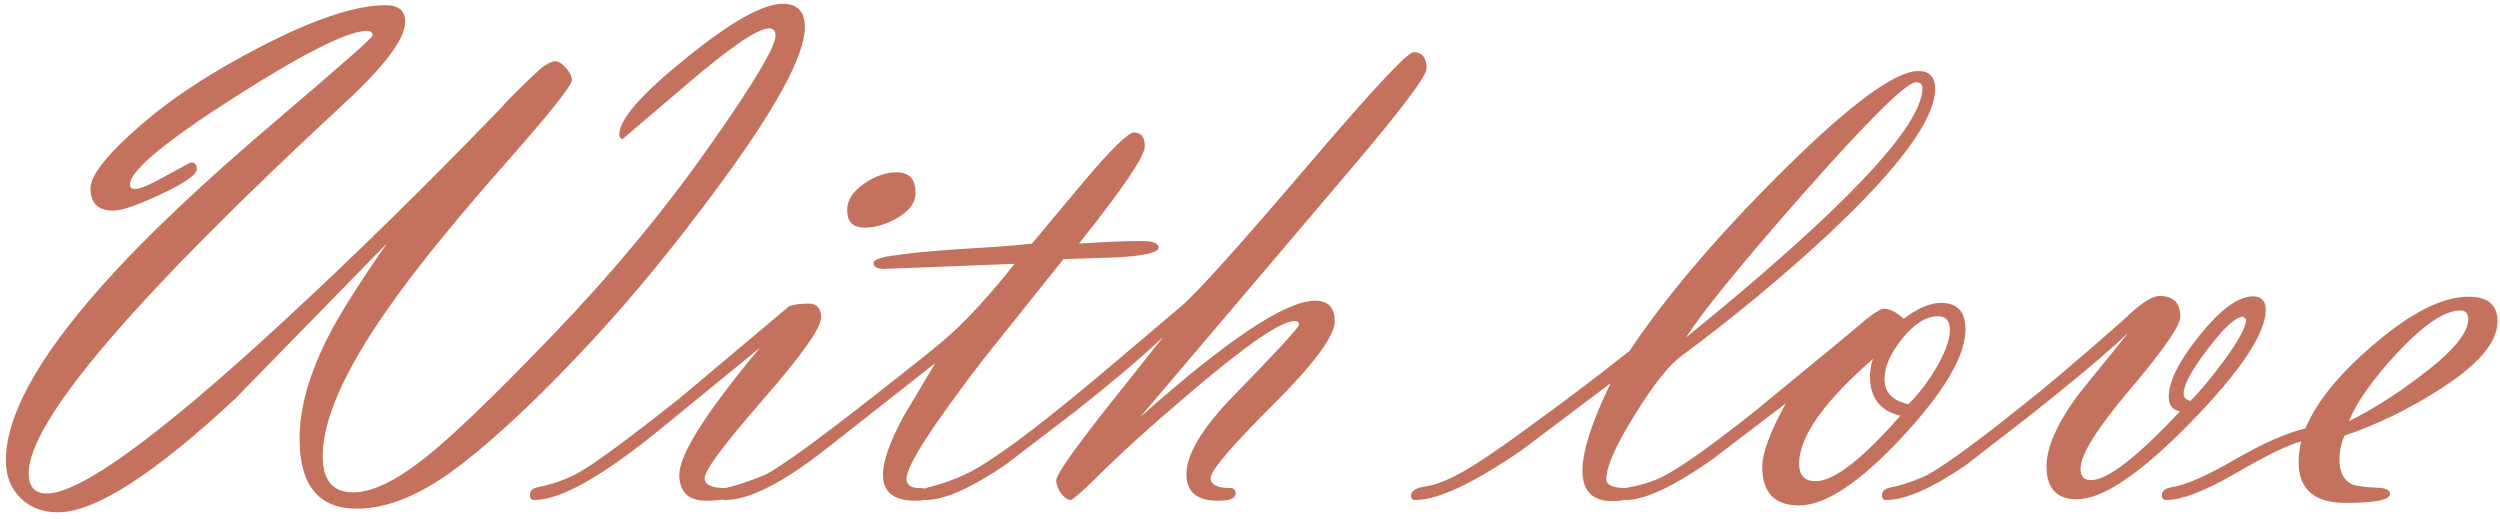 <?xml version="1.0" encoding="UTF-8"?> <svg xmlns="http://www.w3.org/2000/svg" width="135" height="28" viewBox="0 0 135 28" fill="none"><path d="M20.902 13.133L12.699 21.531C8.311 25.62 5.121 27.664 3.129 27.664C2.296 27.664 1.618 27.404 1.098 26.883C0.577 26.362 0.316 25.691 0.316 24.871C0.316 22.475 2.029 19.35 5.453 15.496C7.719 12.931 10.896 9.917 14.984 6.453C18.409 3.536 20.121 2.026 20.121 1.922C20.121 1.753 20.017 1.668 19.809 1.668C18.793 1.668 16.417 2.859 12.68 5.242C8.904 7.651 7.016 9.227 7.016 9.969C7.016 10.125 7.113 10.203 7.309 10.203C7.556 10.203 8.044 10.001 8.773 9.598L10.277 8.777C10.512 8.764 10.629 8.882 10.629 9.129C10.629 9.428 9.991 9.878 8.715 10.477C7.439 11.075 6.573 11.375 6.117 11.375C5.297 11.375 4.887 10.971 4.887 10.164C4.887 9.435 5.863 8.237 7.816 6.57C9.418 5.203 11.488 3.862 14.027 2.547C16.931 1.036 19.197 0.281 20.824 0.281C21.527 0.281 21.879 0.581 21.879 1.18C21.879 2.091 20.785 3.556 18.598 5.574C7.23 16.095 1.547 22.755 1.547 25.555C1.547 26.284 1.872 26.648 2.523 26.648C4.32 26.648 8.533 23.595 15.16 17.488C18.923 14.025 22.895 10.132 27.074 5.809C27.53 5.288 28.253 4.572 29.242 3.66C29.568 3.426 29.809 3.309 29.965 3.309C30.16 3.309 30.362 3.432 30.57 3.68C30.779 3.914 30.883 4.129 30.883 4.324C30.883 4.611 29.717 6.076 27.387 8.719C24.47 12.026 22.315 14.689 20.922 16.707C18.591 20.027 17.426 22.671 17.426 24.637C17.426 25.939 17.973 26.59 19.066 26.59C20.056 26.59 21.306 26.004 22.816 24.832C24.262 23.712 26.592 21.479 29.809 18.133C32.999 14.825 35.805 11.453 38.227 8.016C40.661 4.565 41.879 2.534 41.879 1.922C41.879 1.661 41.762 1.531 41.527 1.531C40.928 1.531 39.47 2.521 37.152 4.5L33.598 7.527C33.493 7.475 33.441 7.384 33.441 7.254C33.441 6.447 34.646 5.073 37.055 3.133C39.464 1.18 41.202 0.203 42.27 0.203C43.064 0.203 43.461 0.626 43.461 1.473C43.461 3.009 41.872 5.919 38.695 10.203C36.404 13.302 34.171 16.023 31.996 18.367C29.288 21.284 26.931 23.517 24.926 25.066C22.855 26.668 20.974 27.469 19.281 27.469C17.211 27.469 16.176 26.212 16.176 23.699C16.176 22.02 16.703 20.158 17.758 18.113C18.357 16.941 19.405 15.281 20.902 13.133ZM46.684 12.293C46.059 12.293 45.746 11.974 45.746 11.336C45.746 10.802 46.065 10.32 46.703 9.891C47.276 9.5 47.849 9.305 48.422 9.305C49.099 9.305 49.438 9.676 49.438 10.418C49.438 10.952 49.099 11.408 48.422 11.785C47.836 12.124 47.257 12.293 46.684 12.293ZM38.051 25.828C38.051 26.18 38.428 26.355 39.184 26.355C39.353 26.355 39.438 26.46 39.438 26.668C39.438 26.915 39.008 27.039 38.148 27.039C37.172 27.039 36.684 26.57 36.684 25.633C36.684 24.539 38.135 22.254 41.039 18.777L35.707 23.133C32.556 25.711 30.271 27 28.852 27C28.695 27 28.617 26.915 28.617 26.746C28.617 26.512 28.747 26.369 29.008 26.316C29.828 26.16 30.577 25.893 31.254 25.516C32.1 25.047 33.897 23.725 36.645 21.551L42.621 16.531C42.882 16.44 43.233 16.395 43.676 16.395C44.118 16.395 44.34 16.648 44.34 17.156C44.34 17.703 43.292 19.181 41.195 21.59C39.099 23.986 38.051 25.398 38.051 25.828ZM54.789 14.246L47.758 14.52C47.367 14.52 47.172 14.415 47.172 14.207C47.172 14.038 47.491 13.908 48.129 13.816C49.027 13.673 50.29 13.55 51.918 13.445C53.728 13.341 54.997 13.243 55.727 13.152L58.52 9.812C60.017 8.042 60.922 7.156 61.234 7.156C61.625 7.156 61.82 7.404 61.82 7.898C61.82 8.432 60.635 10.184 58.266 13.152C59.633 13.061 60.766 13.016 61.664 13.016C62.263 13.016 62.562 13.133 62.562 13.367C62.562 13.628 61.84 13.803 60.395 13.895L57.426 13.992L53.07 19.441C50.323 23.022 48.949 25.158 48.949 25.848C48.949 26.173 49.171 26.342 49.613 26.355C50.056 26.355 50.277 26.46 50.277 26.668C50.277 26.915 49.991 27.039 49.418 27.039C48.259 27.039 47.68 26.57 47.68 25.633C47.68 24.891 48.057 23.829 48.812 22.449L50.512 19.598L44.73 24.148C42.322 26.049 40.466 27 39.164 27C39.008 27 38.93 26.915 38.93 26.746C38.93 26.525 39.06 26.381 39.32 26.316C39.763 26.225 40.434 25.997 41.332 25.633C42.204 25.177 44.145 23.771 47.152 21.414C49.379 19.682 50.779 18.556 51.352 18.035C52.38 17.098 53.526 15.835 54.789 14.246ZM61.566 22.527C66.28 18.335 69.431 16.238 71.019 16.238C71.723 16.238 72.074 16.609 72.074 17.352C72.074 18.146 70.954 19.656 68.715 21.883C66.488 24.109 65.375 25.418 65.375 25.809C65.375 26.173 65.733 26.355 66.449 26.355C66.632 26.355 66.723 26.46 66.723 26.668C66.723 26.915 66.404 27.039 65.766 27.039C64.633 27.039 64.066 26.564 64.066 25.613C64.066 24.52 64.939 23.081 66.684 21.297C68.819 19.109 69.971 17.866 70.141 17.566C70.154 17.41 70.076 17.332 69.906 17.332C69.19 17.332 67.367 18.576 64.438 21.062C62.25 22.912 60.492 24.5 59.164 25.828C58.63 26.362 58.194 26.753 57.855 27C57.66 27 57.471 26.876 57.289 26.629C57.12 26.381 57.035 26.154 57.035 25.945C57.035 25.646 57.927 24.363 59.711 22.098L62.816 18.191C61.553 19.376 59.978 20.711 58.09 22.195L54.34 25.066C52.452 26.355 51 27 49.984 27C49.828 27 49.75 26.922 49.75 26.766C49.75 26.531 49.88 26.381 50.141 26.316C51.221 26.043 52.172 25.652 52.992 25.145C54.516 24.207 56.801 22.449 59.848 19.871L63.793 16.531C64.626 15.828 66.938 13.257 70.727 8.816C74.138 4.819 76.007 2.82 76.332 2.82C76.801 2.82 77.035 3.113 77.035 3.699C77.035 4.103 75.727 5.848 73.109 8.934L61.566 22.527ZM86.977 20.691L82.152 24.324C79.548 26.108 77.641 27 76.43 27C76.273 27 76.195 26.922 76.195 26.766C76.195 26.518 76.436 26.355 76.918 26.277C77.465 26.199 78.096 25.965 78.812 25.574C79.672 25.119 81.137 24.122 83.207 22.586C84.717 21.492 86.312 20.281 87.992 18.953C89.932 16.049 92.602 12.898 96 9.5C99.776 5.724 102.309 3.836 103.598 3.836C104.197 3.836 104.496 4.155 104.496 4.793C104.496 6.434 102.569 9.057 98.715 12.664C96.28 14.93 93.63 17.124 90.766 19.246C90.102 19.741 89.275 20.789 88.285 22.391C87.257 24.031 86.742 25.19 86.742 25.867C86.742 26.193 87.1 26.355 87.816 26.355C87.986 26.355 88.07 26.46 88.07 26.668C88.07 26.928 87.732 27.059 87.055 27.059C85.987 27.059 85.453 26.512 85.453 25.418C85.453 24.35 85.961 22.775 86.977 20.691ZM103.461 4.441C102.953 4.441 100.941 6.427 97.426 10.398C94.079 14.2 91.951 16.811 91.039 18.23C99.555 11.316 103.812 6.824 103.812 4.754C103.812 4.546 103.695 4.441 103.461 4.441ZM96.43 21.785L92.406 24.852C90.349 26.284 88.812 27 87.797 27C87.641 27 87.562 26.922 87.562 26.766C87.562 26.518 87.693 26.369 87.953 26.316C88.747 26.173 89.424 25.945 89.984 25.633C90.961 25.099 92.549 23.96 94.75 22.215L99.906 17.977C100.896 17.104 101.501 16.668 101.723 16.668C102.048 16.668 102.406 16.85 102.797 17.215C103.552 16.642 104.223 16.355 104.809 16.355C105.694 16.355 106.137 16.831 106.137 17.781C106.137 19.201 105.004 21.134 102.738 23.582C100.434 26.056 98.572 27.293 97.152 27.293C95.824 27.293 95.16 26.596 95.16 25.203C95.16 24.474 95.583 23.335 96.43 21.785ZM103.051 21.824C103.533 21.369 104.014 20.75 104.496 19.969C105.03 19.07 105.297 18.354 105.297 17.82C105.297 17.326 105.082 17.078 104.652 17.078C104.014 17.078 103.37 17.482 102.719 18.289C102.081 19.083 101.762 19.806 101.762 20.457C101.762 21.186 102.191 21.642 103.051 21.824ZM101.137 19.383C98.481 21.701 97.152 23.588 97.152 25.047C97.152 25.672 97.452 25.984 98.051 25.984C99.027 25.984 100.551 24.806 102.621 22.449C101.527 22.189 100.98 21.486 100.98 20.34C100.98 20.04 101.033 19.721 101.137 19.383ZM117.719 22.215C117.315 22.137 117.113 21.876 117.113 21.434C117.113 20.587 117.673 19.474 118.793 18.094C119.913 16.701 120.87 16.004 121.664 16.004C122.12 16.004 122.348 16.245 122.348 16.727C122.348 18.003 121.007 20.021 118.324 22.781C115.603 25.568 113.546 26.961 112.152 26.961C111.059 26.961 110.512 26.369 110.512 25.184C110.512 24.168 111.072 22.892 112.191 21.355L114.926 17.977C113.65 19.162 111.924 20.613 109.75 22.332L106.117 25.145C104.294 26.381 102.875 27 101.859 27C101.703 27 101.625 26.922 101.625 26.766C101.625 26.518 101.788 26.369 102.113 26.316C102.569 26.238 103.135 26.056 103.812 25.77C104.607 25.431 106.397 24.148 109.184 21.922C110.447 20.932 112.276 19.383 114.672 17.273C115.544 16.414 116.195 15.984 116.625 15.984C117.367 15.984 117.738 16.355 117.738 17.098C117.738 17.579 116.84 18.881 115.043 21.004C113.246 23.113 112.348 24.552 112.348 25.32C112.348 25.724 112.536 25.926 112.914 25.926C113.799 25.926 115.401 24.689 117.719 22.215ZM118.285 21.648C118.793 21.141 119.385 20.431 120.062 19.52C120.883 18.4 121.293 17.645 121.293 17.254L121.137 17.098C120.746 17.098 120.108 17.677 119.223 18.836C118.35 19.982 117.914 20.789 117.914 21.258C117.914 21.466 118.038 21.596 118.285 21.648ZM124.262 23.836C123.611 23.992 122.387 24.591 120.59 25.633C119.001 26.544 117.797 27 116.977 27C116.82 27 116.742 26.915 116.742 26.746C116.742 26.512 116.911 26.369 117.25 26.316C118.044 26.186 119.164 25.698 120.609 24.852C122.198 23.94 123.493 23.367 124.496 23.133C125.095 21.688 126.332 20.171 128.207 18.582C130.199 16.876 131.898 16.023 133.305 16.023C134.346 16.023 134.867 16.466 134.867 17.352C134.867 18.51 133.767 19.773 131.566 21.141C129.952 22.156 128.298 22.951 126.605 23.523C126.423 23.94 126.332 24.376 126.332 24.832C126.332 25.509 126.566 25.952 127.035 26.16C127.27 26.251 127.712 26.31 128.363 26.336C128.832 26.349 129.066 26.46 129.066 26.668C129.066 26.994 128.266 27.156 126.664 27.156C124.971 27.156 124.125 26.421 124.125 24.949C124.125 24.611 124.171 24.24 124.262 23.836ZM126.84 22.742C128.038 22.156 129.301 21.362 130.629 20.359C132.4 19.044 133.285 18.003 133.285 17.234C133.285 16.922 133.142 16.766 132.855 16.766C132.009 16.766 130.857 17.547 129.398 19.109C128.096 20.529 127.243 21.74 126.84 22.742Z" fill="#C4715D"></path></svg> 